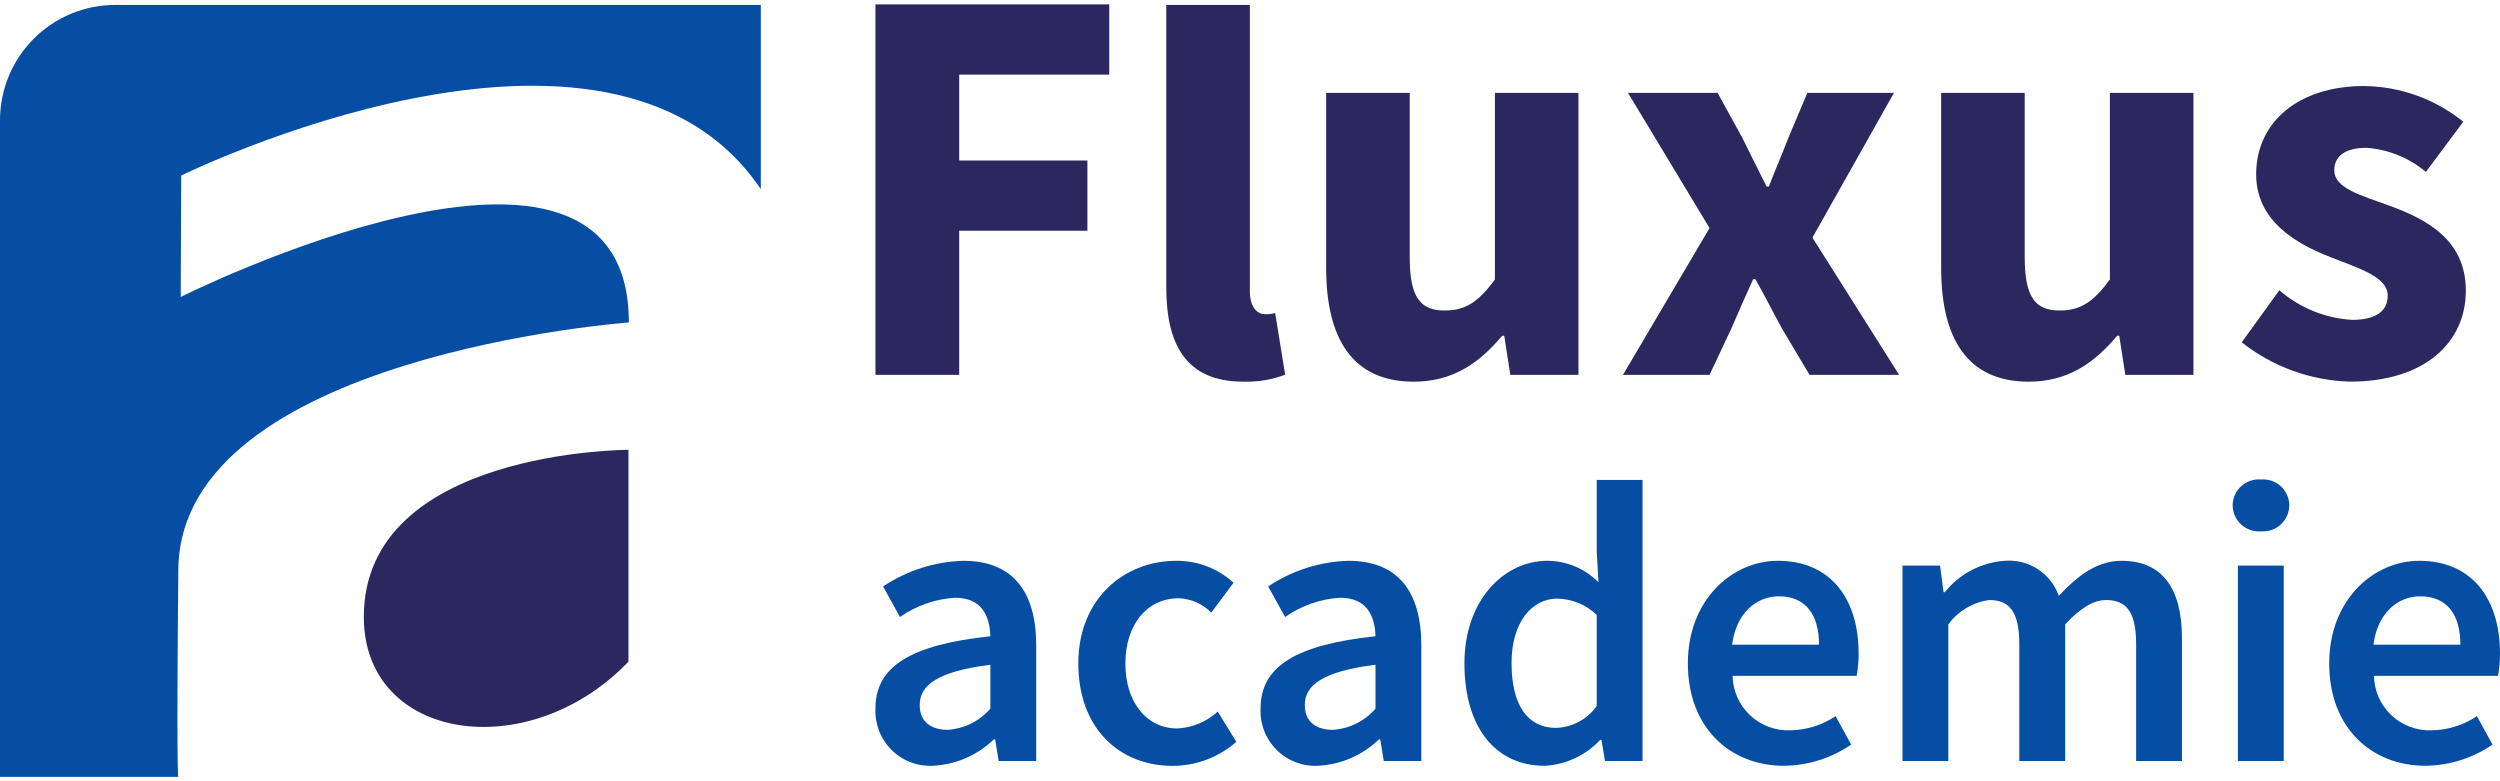 <svg xmlns="http://www.w3.org/2000/svg" width="128" height="40" viewBox="0 0 128 40" fill="none"><path d="M44.823 0.225H56.794V3.821H49.111V8.218H55.675V11.814H49.111V19.192H44.823V0.225Z" fill="#2A285F"></path><path d="M59.713 14.707V0.252H63.992V14.879C63.992 15.797 64.416 16.087 64.766 16.087C64.942 16.093 65.118 16.073 65.289 16.03L65.8 19.184C65.114 19.444 64.382 19.565 63.649 19.54C60.717 19.542 59.713 17.628 59.713 14.707Z" fill="#2A285F"></path><path d="M67.899 13.718V4.755H72.178V13.17C72.178 15.248 72.733 15.898 73.971 15.898C75.046 15.898 75.706 15.446 76.539 14.31V4.755H80.817V19.193H77.327L77.018 17.19H76.912C75.707 18.628 74.345 19.542 72.379 19.542C69.239 19.542 67.899 17.327 67.899 13.718Z" fill="#2A285F"></path><path d="M87.528 11.677L83.354 4.755H87.941L89.224 7.089C89.618 7.893 90.045 8.746 90.45 9.551H90.566C90.874 8.746 91.243 7.893 91.552 7.089L92.537 4.755H96.97L92.796 12.167L97.236 19.193H92.649L91.23 16.808C90.777 15.983 90.339 15.109 89.876 14.294H89.761C89.394 15.109 89.014 15.96 88.65 16.808L87.528 19.193H83.096L87.528 11.677Z" fill="#2A285F"></path><path d="M99.387 13.718V4.755H103.665V13.17C103.665 15.248 104.223 15.898 105.458 15.898C106.533 15.898 107.193 15.446 108.026 14.31V4.755H112.304V19.193H108.815L108.506 17.19H108.4C107.194 18.628 105.832 19.542 103.867 19.542C100.726 19.542 99.387 17.327 99.387 13.718Z" fill="#2A285F"></path><path d="M114.776 17.526L116.702 14.861C117.742 15.763 119.052 16.296 120.426 16.377C121.7 16.377 122.251 15.892 122.251 15.135C122.251 14.184 120.819 13.753 119.336 13.171C117.566 12.486 115.515 11.312 115.515 8.925C115.515 6.237 117.7 4.405 121.032 4.405C122.886 4.423 124.679 5.067 126.12 6.233L124.206 8.801C123.346 8.082 122.283 7.651 121.166 7.568C120.06 7.568 119.516 8.001 119.516 8.721C119.516 9.641 120.868 9.994 122.361 10.539C124.19 11.214 126.251 12.243 126.251 14.883C126.251 17.496 124.189 19.54 120.32 19.54C118.303 19.483 116.359 18.776 114.776 17.526Z" fill="#2A285F"></path><path d="M44.823 36.276C44.823 34.132 46.6 33.015 50.707 32.575C50.675 31.5 50.243 30.604 48.89 30.604C47.88 30.669 46.907 31.01 46.078 31.59L45.215 30.025C46.434 29.21 47.857 28.756 49.322 28.713C51.823 28.713 53.054 30.253 53.054 33.04V38.964H51.131L50.952 37.854H50.886C50.048 38.665 48.946 39.145 47.782 39.207C47.389 39.229 46.997 39.169 46.63 39.029C46.263 38.89 45.929 38.676 45.65 38.399C45.371 38.123 45.154 37.791 45.011 37.425C44.869 37.059 44.804 36.668 44.823 36.276ZM50.707 36.283V34.035C47.994 34.377 47.089 35.086 47.089 36.096C47.089 36.981 47.692 37.367 48.532 37.367C48.947 37.339 49.354 37.229 49.727 37.043C50.1 36.857 50.433 36.599 50.705 36.283H50.707Z" fill="#064EA4"></path><path d="M55.21 33.969C55.21 30.639 57.566 28.713 60.23 28.713C61.313 28.704 62.358 29.106 63.157 29.837L62.015 31.364C61.575 30.915 60.978 30.653 60.35 30.631C58.737 30.631 57.62 31.967 57.62 33.972C57.62 35.977 58.721 37.297 60.276 37.297C61.046 37.26 61.779 36.955 62.347 36.433L63.3 37.981C62.397 38.776 61.235 39.214 60.032 39.212C57.305 39.209 55.21 37.286 55.21 33.969Z" fill="#064EA4"></path><path d="M64.541 36.276C64.541 34.132 66.318 33.015 70.425 32.575C70.392 31.5 69.96 30.604 68.607 30.604C67.597 30.669 66.625 31.01 65.796 31.59L64.932 30.025C66.151 29.21 67.574 28.756 69.04 28.713C71.541 28.713 72.771 30.253 72.771 33.04V38.964H70.849L70.669 37.854H70.604C69.766 38.664 68.663 39.145 67.499 39.207C67.107 39.229 66.715 39.169 66.348 39.03C65.981 38.891 65.647 38.676 65.368 38.4C65.089 38.123 64.871 37.791 64.729 37.425C64.586 37.06 64.522 36.668 64.541 36.276ZM70.425 36.283V34.035C67.711 34.377 66.806 35.086 66.806 36.096C66.806 36.981 67.409 37.367 68.249 37.367C68.665 37.34 69.072 37.23 69.446 37.043C69.82 36.857 70.153 36.599 70.426 36.283H70.425Z" fill="#064EA4"></path><path d="M74.978 33.969C74.978 30.708 77.024 28.713 79.217 28.713C79.705 28.713 80.189 28.81 80.639 28.999C81.09 29.188 81.498 29.465 81.841 29.813L81.751 28.199V24.573H84.098V38.964H82.174L81.996 37.881H81.93C81.19 38.675 80.17 39.152 79.085 39.209C76.592 39.209 74.978 37.27 74.978 33.969ZM81.751 36.145V31.483C81.204 30.954 80.475 30.656 79.714 30.651C78.442 30.651 77.391 31.857 77.391 33.942C77.391 36.118 78.224 37.268 79.665 37.268C80.076 37.256 80.478 37.148 80.841 36.953C81.203 36.758 81.514 36.481 81.751 36.145Z" fill="#064EA4"></path><path d="M86.418 33.969C86.418 30.717 88.676 28.713 91.031 28.713C93.737 28.713 95.162 30.669 95.162 33.464C95.165 33.846 95.13 34.228 95.06 34.604H88.708C88.716 34.982 88.798 35.355 88.951 35.7C89.104 36.045 89.324 36.357 89.598 36.617C89.873 36.876 90.196 37.078 90.55 37.212C90.904 37.345 91.28 37.406 91.658 37.392C92.486 37.381 93.293 37.129 93.981 36.666L94.779 38.123C93.768 38.816 92.575 39.193 91.349 39.208C88.586 39.209 86.418 37.27 86.418 33.969ZM93.134 33.008C93.134 31.467 92.449 30.531 91.08 30.531C89.914 30.531 88.888 31.402 88.684 33.008H93.134Z" fill="#064EA4"></path><path d="M97.407 28.958H99.33L99.51 30.322H99.575C99.947 29.856 100.412 29.471 100.941 29.194C101.47 28.917 102.051 28.753 102.647 28.713C103.24 28.665 103.833 28.814 104.333 29.139C104.833 29.463 105.211 29.944 105.409 30.506C106.367 29.487 107.357 28.713 108.628 28.713C110.739 28.713 111.717 30.163 111.717 32.69V38.964H109.37V32.988C109.37 31.342 108.881 30.722 107.83 30.722C107.194 30.722 106.511 31.13 105.736 31.971V38.963H103.388V32.988C103.388 31.342 102.903 30.722 101.849 30.722C101.433 30.779 101.034 30.919 100.674 31.134C100.314 31.348 100.001 31.633 99.754 31.971V38.963H97.407V28.958Z" fill="#064EA4"></path><path d="M114.311 25.877C114.312 25.692 114.351 25.51 114.426 25.341C114.501 25.172 114.61 25.021 114.746 24.896C114.882 24.772 115.043 24.677 115.217 24.617C115.392 24.557 115.577 24.534 115.761 24.549C115.945 24.534 116.13 24.557 116.305 24.616C116.48 24.676 116.64 24.771 116.777 24.896C116.913 25.021 117.022 25.172 117.097 25.341C117.172 25.51 117.211 25.692 117.212 25.877C117.21 26.061 117.169 26.243 117.094 26.411C117.019 26.579 116.91 26.73 116.774 26.855C116.638 26.979 116.478 27.075 116.304 27.135C116.13 27.195 115.945 27.219 115.761 27.206C115.577 27.219 115.393 27.195 115.219 27.135C115.045 27.075 114.885 26.979 114.749 26.855C114.613 26.73 114.504 26.579 114.429 26.411C114.354 26.243 114.313 26.061 114.311 25.877ZM114.58 28.958H116.927V38.964H114.58V28.958Z" fill="#064EA4"></path><path d="M119.255 33.969C119.255 30.717 121.513 28.713 123.868 28.713C126.574 28.713 128 30.669 128 33.464C128.002 33.846 127.968 34.228 127.898 34.604H121.546C121.553 34.982 121.636 35.355 121.788 35.7C121.941 36.045 122.161 36.357 122.436 36.617C122.711 36.876 123.034 37.078 123.388 37.212C123.741 37.345 124.118 37.406 124.495 37.392C125.324 37.381 126.131 37.129 126.818 36.666L127.617 38.123C126.606 38.816 125.412 39.193 124.187 39.208C121.424 39.209 119.255 37.27 119.255 33.969ZM125.971 33.008C125.971 31.467 125.286 30.531 123.917 30.531C122.752 30.531 121.725 31.402 121.521 33.008H125.971Z" fill="#064EA4"></path><path d="M9.253 15.203C9.253 15.203 32.197 3.719 32.197 16.509C32.197 16.509 9.23 18.193 9.13 29.163C9.037 39.161 9.114 39.746 9.13 39.775H0V6.156C0 4.59 0.622 3.088 1.729 1.981C2.836 0.874 4.338 0.252 5.903 0.252H38.953V9.682C31.182 -1.803 9.278 8.988 9.278 8.988L9.253 15.203Z" fill="#064EA4"></path><path d="M32.177 23.031V33.878C27.051 39.215 18.628 37.946 18.628 31.588C18.628 23.031 32.177 23.031 32.177 23.031Z" fill="#2A285F"></path></svg>